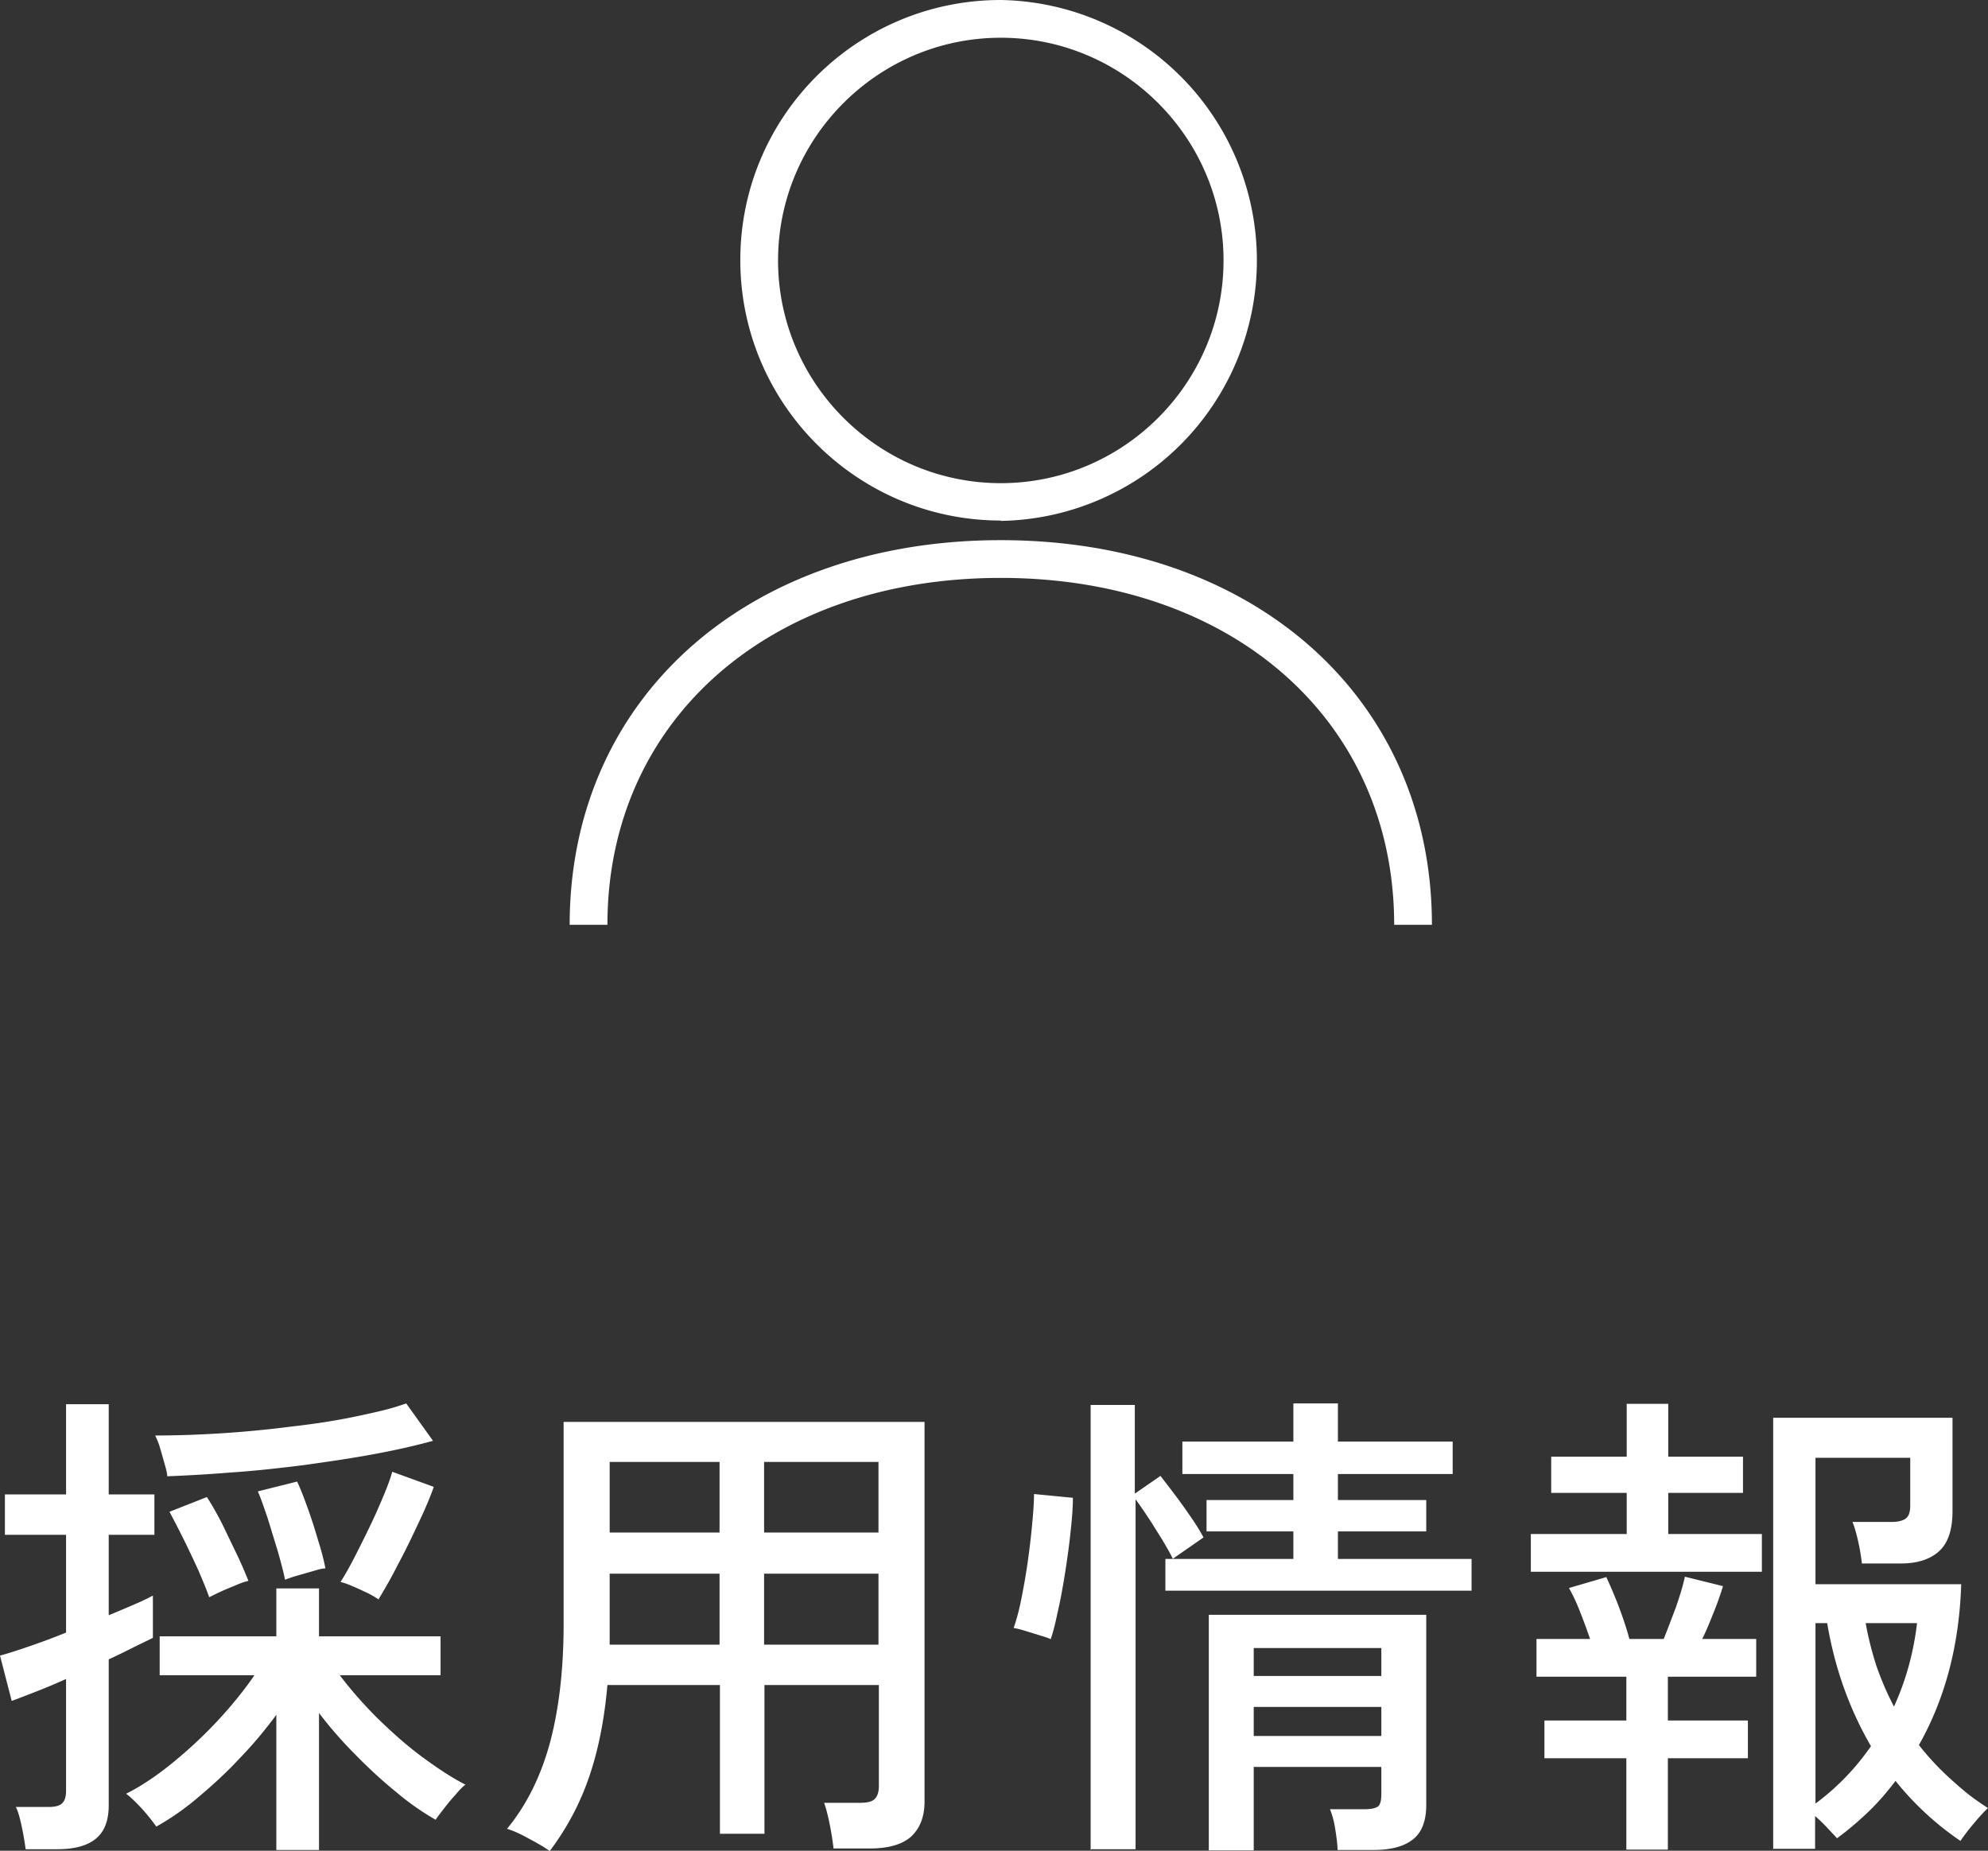<svg xmlns="http://www.w3.org/2000/svg" viewBox="0 0 52.66 49.03"><rect x="0" y="0" width="52.66" height="49.03" fill="#333333" stroke="none"/><path d="M.68 49c-.02-.16-.05-.35-.1-.59s-.1-.42-.16-.54h.87c.17 0 .29-.03.36-.1s.1-.18.1-.33v-2.96c-.31.14-.6.26-.86.36s-.46.18-.58.22L0 43.86c.19-.05.44-.13.76-.24s.65-.23.99-.37v-2.59H.13v-1.07h1.62V37.2h1.13v2.39h1.21v1.07H2.88v2.13c.25-.1.48-.2.69-.29s.37-.17.48-.23v1.12c-.14.07-.31.15-.51.25s-.42.21-.66.32v3.86c0 .41-.11.7-.34.89s-.57.28-1.03.28H.68Zm6.64 0v-3.57c-.29.39-.61.78-.98 1.16-.36.39-.74.73-1.12 1.05s-.74.56-1.08.75a5 5 0 0 0-.54-.64c-.1-.1-.19-.18-.26-.23.38-.19.79-.46 1.22-.81s.84-.73 1.22-1.14.7-.81.96-1.19H4.23v-1.03h3.09v-1.27h1.13v1.27h3.22v1.03H9c.28.37.61.75.99 1.13.39.38.78.73 1.2 1.04s.79.55 1.14.73c-.06.04-.15.13-.25.25-.11.12-.21.24-.31.37s-.18.23-.23.31a7 7 0 0 1-1.04-.73c-.37-.3-.74-.64-1.09-1-.36-.36-.68-.73-.96-1.1v3.63H7.32Zm-2.89-9.88c0-.09-.03-.2-.07-.34l-.12-.42c-.04-.14-.09-.25-.13-.33a29 29 0 0 0 3.63-.24q.93-.105 1.71-.27c.78-.165.96-.22 1.31-.34l.71.99c-.47.13-1 .25-1.6.36s-1.22.2-1.87.29c-.65.08-1.28.15-1.89.19-.62.05-1.17.08-1.68.1Zm1.11 3.19c-.07-.2-.17-.44-.29-.72-.13-.28-.26-.56-.4-.84s-.26-.51-.36-.7l.99-.39c.13.2.26.43.4.7l.39.81c.13.27.23.51.31.71-.08.02-.18.05-.32.11s-.27.11-.4.17-.23.11-.31.15Zm2.01-.46c-.04-.21-.11-.46-.19-.75l-.27-.88c-.1-.29-.18-.53-.26-.71l1.04-.26c.1.21.19.45.29.73q.15.42.27.84c.09.28.15.52.19.73-.08 0-.19.03-.32.07l-.42.12c-.14.04-.25.08-.33.11m2.49.53a2.4 2.4 0 0 0-.31-.18c-.13-.06-.27-.13-.4-.18a1.7 1.7 0 0 0-.31-.11c.15-.23.31-.53.49-.89s.36-.72.52-1.09.29-.68.36-.94l1.1.4c-.1.29-.24.61-.41.97s-.34.72-.53 1.07c-.18.36-.36.67-.53.95Zm4.51 6.65c-.14-.1-.33-.21-.56-.33-.23-.13-.42-.21-.56-.25.52-.63.9-1.4 1.14-2.29q.36-1.35.36-3.15v-5.34h9.56v10.06c0 .4-.12.7-.35.92-.23.21-.6.32-1.09.32h-.97c-.02-.17-.05-.38-.1-.63s-.1-.44-.15-.58h.96c.18 0 .31-.03.38-.1s.11-.18.11-.34v-2.68h-3.03v3.94h-1.18v-3.94h-2.98c-.08.91-.24 1.72-.48 2.42q-.36 1.065-1.05 1.98Zm1.6-8.43h2.91v-1.87h-2.91zm0 2.97h2.91v-1.88h-2.91zm4.09-2.97h3.03v-1.87h-3.03zm0 2.97h3.03v-1.88h-3.03zm7.58-.15c-.06-.03-.16-.06-.29-.1l-.39-.12c-.13-.04-.22-.06-.29-.07.07-.2.14-.45.2-.75s.12-.63.17-.98.09-.69.12-1.01.05-.59.05-.81l1.03.1c0 .29-.03.62-.07.98s-.09.72-.15 1.09-.12.69-.19.99q-.09.435-.18.69Zm1.07 5.59V37.22h1.17v2.35l.68-.47c.13.17.27.35.42.55s.29.4.42.59.23.36.3.49l-.82.57h3.2v-.73h-2.3v-.83h2.3v-.69h-2.94v-.86h2.94v-1.01h1.18v1.01h3.04v.86h-3.04v.69h2.34v.83h-2.34v.73h3.54v.84h-8.11v-.84h.2c-.11-.22-.26-.48-.46-.79a12 12 0 0 0-.53-.79v9.27h-1.17Zm3.13 0v-6.23h5.76v5.03c0 .42-.11.72-.34.91s-.58.29-1.06.29h-.95c0-.16-.03-.35-.06-.55s-.08-.38-.14-.53h.92c.18 0 .3-.03.36-.08.06-.06.08-.17.08-.33v-.71h-3.38v2.21h-1.2Zm1.19-4.61h3.38v-.74h-3.38zm0 1.59h3.38v-.77h-3.38zm7.34-4.35v-1h2.54v-1.09h-2v-.96h2v-1.4h1.1v1.4h1.98v.96h-1.98v1.09h2.48v1zM43.08 49v-2.42h-2.17v-1h2.17v-1.16H40.7v-1h1.42c-.08-.23-.17-.48-.27-.73-.1-.26-.2-.46-.29-.62l.99-.29c.1.22.22.49.34.81s.21.6.27.83h.91c.1-.25.21-.54.33-.86.11-.32.19-.59.23-.79l1.01.25c-.06.2-.14.43-.24.68s-.2.5-.31.72h1.43v1h-2.34v1.16h2.12v1h-2.12V49zm3.89 0V37.56h4.75v2.47c0 .48-.11.83-.34 1.05s-.57.34-1.03.34h-1.03c-.02-.17-.05-.37-.1-.59q-.075-.33-.15-.51h1.03c.17 0 .3-.03.38-.09s.12-.17.12-.34v-1.27h-2.51v3.35h3.86c-.05 1.6-.42 3.02-1.12 4.26q.375.48.84.9c.465.42.64.54.99.77-.09.08-.21.21-.37.4s-.28.35-.36.47c-.66-.45-1.23-.98-1.72-1.59-.22.29-.45.56-.71.81s-.54.49-.84.71c-.06-.07-.15-.16-.26-.28s-.22-.22-.32-.31v.87h-1.12Zm1.12-1.22c.57-.42 1.06-.93 1.47-1.52-.57-.98-.96-2.07-1.16-3.26h-.31zm2.08-2.57c.32-.7.52-1.44.61-2.21h-1.36c.07.4.17.78.29 1.15.13.37.28.72.46 1.06M26.51 13.79c-3.8 0-6.9-3.09-6.9-6.9S22.7 0 26.51 0a6.901 6.901 0 0 1 0 13.8Zm0-12.79c-3.25 0-5.9 2.65-5.9 5.9s2.65 5.9 5.9 5.9 5.9-2.65 5.9-5.9S29.76 1 26.51 1m11.42 23.5h-1c0-5.41-4.28-9.19-10.42-9.19s-10.42 3.78-10.42 9.19h-1c0-6 4.7-10.19 11.42-10.19S37.93 18.5 37.93 24.5" style="fill:#fff;stroke-width:0"/></svg>